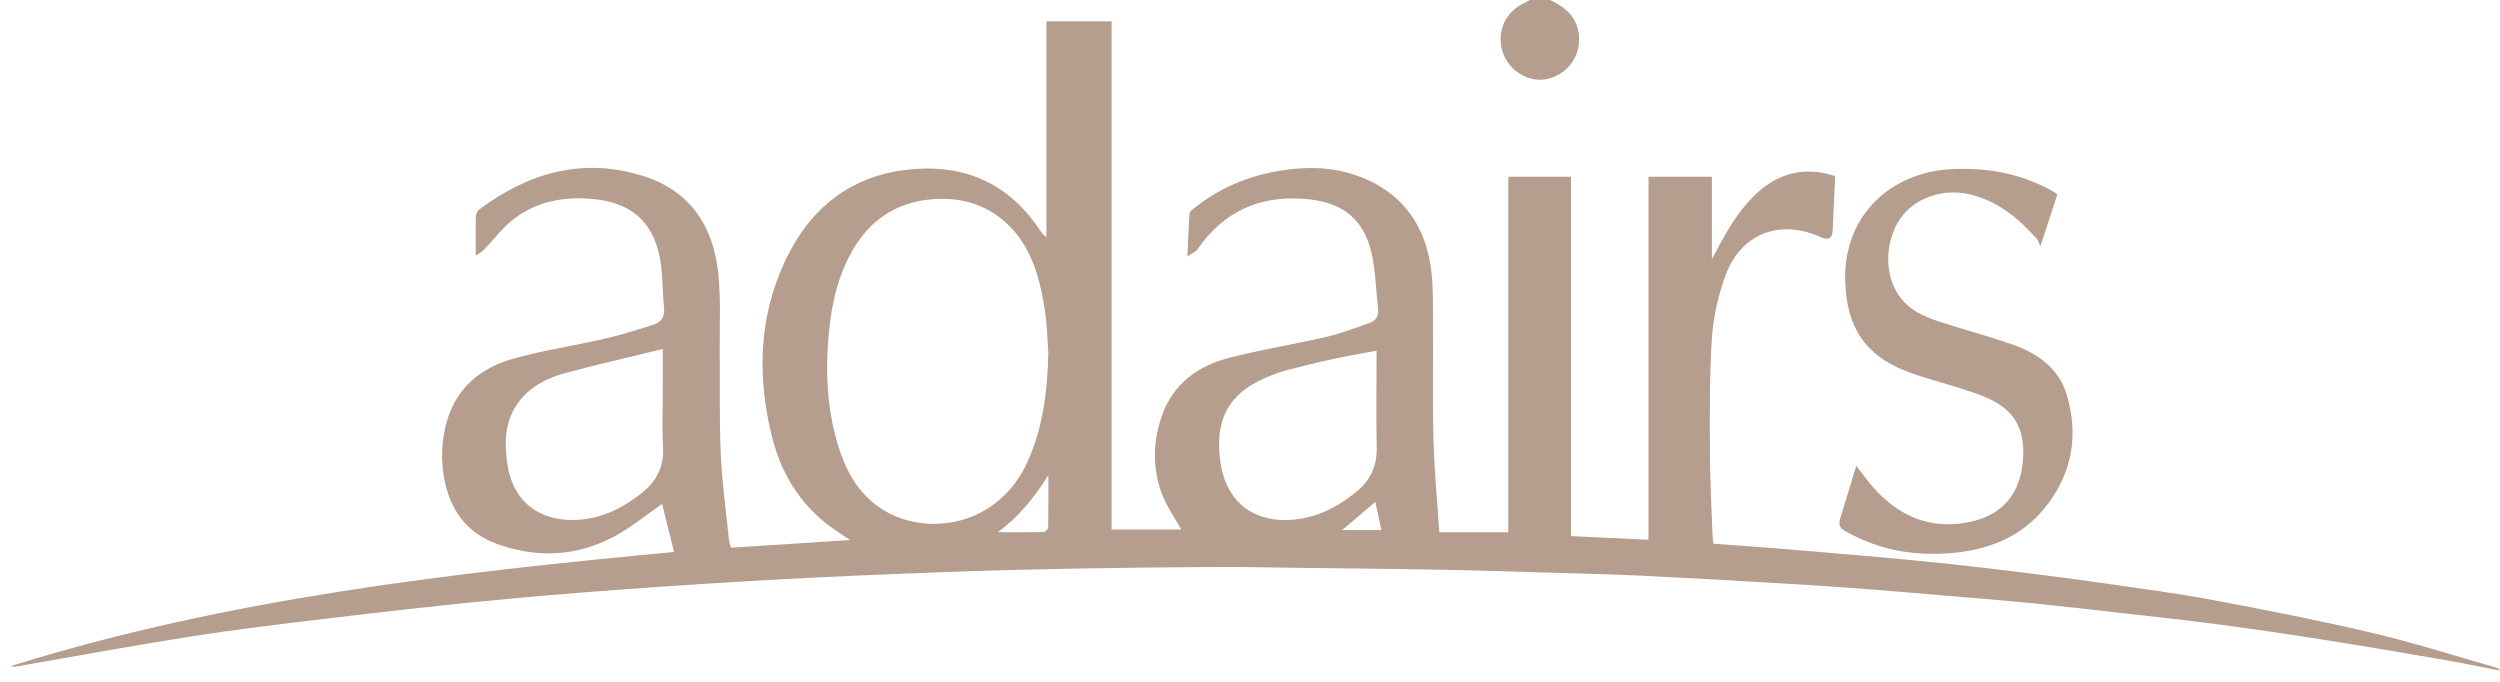<svg width="220" height="60" viewBox="0 0 220 60" fill="none" xmlns="http://www.w3.org/2000/svg">
<path d="M136.413 0C137.56 0.562 138.549 1.24 138.867 2.622C139.307 4.55 138.217 6.409 136.27 6.923C134.571 7.369 132.682 6.215 132.191 4.431C131.714 2.69 132.523 0.981 134.172 0.249C134.321 0.18 134.459 0.085 134.602 0C135.208 0 135.81 0 136.416 0L136.413 0Z" fill="#B59E8D"/>
<path d="M219.956 59C218.216 58.666 216.479 58.305 214.733 58.006C211.226 57.403 207.719 56.807 204.205 56.255C201.159 55.775 198.109 55.332 195.052 54.927C192.341 54.569 189.619 54.277 186.901 53.97C184.281 53.67 181.664 53.367 179.041 53.105C176.59 52.86 174.136 52.662 171.682 52.455C168.753 52.206 165.822 51.951 162.891 51.733C160.308 51.542 157.725 51.389 155.139 51.242C151.551 51.035 147.962 50.83 144.371 50.657C142.11 50.548 139.845 50.497 137.58 50.428C133.86 50.319 130.14 50.2 126.416 50.129C122.415 50.05 118.414 50.02 114.41 49.972C111.942 49.941 109.478 49.88 107.01 49.894C102.704 49.918 98.402 49.965 94.099 50.044C90.379 50.112 86.656 50.211 82.935 50.35C78.311 50.52 73.687 50.711 69.07 50.96C64.304 51.218 59.538 51.522 54.778 51.872C50.594 52.179 46.414 52.526 42.237 52.938C37.768 53.381 33.303 53.892 28.842 54.426C24.858 54.903 20.87 55.373 16.906 55.993C11.714 56.807 6.541 57.771 1.359 58.666C1.24 58.687 1.118 58.666 0.99 58.602C19.97 52.686 39.569 50.428 59.321 48.572C58.956 47.111 58.59 45.647 58.265 44.353C56.84 45.327 55.455 46.488 53.895 47.295C50.639 48.981 47.193 49.111 43.753 47.874C41.059 46.904 39.573 44.843 39.078 42.044C38.787 40.406 38.855 38.768 39.298 37.164C40.162 34.048 42.396 32.315 45.334 31.514C47.937 30.806 50.618 30.404 53.252 29.798C54.684 29.468 56.092 29.022 57.497 28.576C58.184 28.358 58.519 27.874 58.434 27.077C58.275 25.575 58.346 24.029 58.042 22.561C57.395 19.466 55.503 17.845 52.273 17.521C49.65 17.256 47.135 17.705 45.029 19.422C44.122 20.16 43.405 21.134 42.582 21.986C42.403 22.173 42.159 22.292 41.864 22.497C41.864 21.233 41.847 20.15 41.878 19.071C41.885 18.849 42.01 18.55 42.183 18.424C46.559 15.165 51.366 13.806 56.688 15.515C60.709 16.806 62.754 19.878 63.197 23.958C63.454 26.335 63.312 28.759 63.336 31.16C63.366 34.123 63.295 37.093 63.431 40.052C63.546 42.517 63.891 44.976 64.141 47.435C64.165 47.68 64.257 47.919 64.328 48.198C67.801 47.973 71.25 47.752 74.798 47.524C74.029 46.989 73.291 46.539 72.624 46.001C70.113 43.982 68.613 41.295 67.875 38.203C66.555 32.682 66.822 27.258 69.493 22.163C71.626 18.097 74.997 15.546 79.584 14.964C84.54 14.334 88.636 15.931 91.496 20.229C91.645 20.45 91.794 20.671 92.082 20.859V1.88H97.823V46.59H103.953C103.351 45.501 102.613 44.493 102.21 43.365C101.394 41.087 101.462 38.727 102.291 36.463C103.286 33.755 105.426 32.209 108.086 31.511C110.94 30.762 113.868 30.305 116.745 29.638C118.025 29.342 119.267 28.861 120.513 28.426C121.092 28.225 121.352 27.789 121.271 27.128C121.065 25.48 121.061 23.791 120.679 22.187C119.866 18.781 117.544 17.698 114.721 17.494C110.805 17.208 107.656 18.645 105.388 21.931C105.233 22.156 104.921 22.272 104.488 22.568C104.556 21.128 104.596 19.949 104.678 18.771C104.688 18.618 104.908 18.465 105.057 18.342C107.596 16.299 110.507 15.226 113.729 14.875C115.98 14.633 118.14 14.862 120.208 15.767C123.624 17.262 125.431 20.011 125.926 23.624C126.152 25.286 126.088 26.995 126.102 28.684C126.129 32.029 126.054 35.376 126.146 38.717C126.22 41.387 126.477 44.053 126.66 46.839H132.73V15.55H138.247V47.176C140.492 47.282 142.705 47.387 145.068 47.5V15.55H150.647V22.807C150.955 22.235 151.168 21.829 151.388 21.424C152.285 19.779 153.277 18.206 154.682 16.932C156.652 15.148 158.944 14.657 161.492 15.492C161.418 17.109 161.354 18.717 161.272 20.327C161.239 20.978 160.88 21.172 160.274 20.893C156.665 19.221 153.206 20.521 151.831 24.271C151.192 26.021 150.769 27.922 150.647 29.778C150.427 33.132 150.464 36.507 150.474 39.875C150.481 42.276 150.616 44.68 150.701 47.081C150.711 47.33 150.755 47.575 150.786 47.85C152.444 47.97 154.069 48.075 155.69 48.208C158.544 48.44 161.401 48.678 164.251 48.93C166.553 49.134 168.855 49.339 171.153 49.584C173.597 49.843 176.041 50.136 178.482 50.439C180.869 50.738 183.255 51.048 185.638 51.396C188.688 51.838 191.745 52.237 194.771 52.809C199.442 53.691 204.114 54.6 208.741 55.69C212.387 56.548 215.965 57.696 219.573 58.721C219.716 58.762 219.844 58.84 219.98 58.905C219.966 58.939 219.949 58.969 219.936 59.004L219.956 59ZM92.251 31.055C92.166 29.873 92.146 28.678 91.977 27.506C91.804 26.318 91.574 25.119 91.212 23.978C89.902 19.857 86.821 17.463 82.851 17.497C79.158 17.528 76.446 19.241 74.74 22.548C73.518 24.921 73.061 27.479 72.871 30.115C72.651 33.139 72.844 36.122 73.704 39.034C74.435 41.51 75.641 43.696 77.98 45.024C81.788 47.19 87.935 46.281 90.481 40.508C91.811 37.491 92.18 34.31 92.251 31.051V31.055ZM121.136 30.857C119.721 31.13 118.441 31.348 117.172 31.623C115.902 31.899 114.643 32.216 113.384 32.539C112.876 32.669 112.379 32.839 111.888 33.03C108.787 34.235 106.841 36.156 107.365 40.464C107.775 43.842 109.941 45.862 113.316 45.76C115.598 45.691 117.561 44.738 119.332 43.304C120.608 42.272 121.183 41.005 121.149 39.361C121.095 36.83 121.136 34.3 121.136 31.766C121.136 31.491 121.136 31.218 121.136 30.857ZM58.329 30.714C55.334 31.446 52.483 32.087 49.667 32.853C48.161 33.265 46.746 33.977 45.74 35.25C44.423 36.916 44.349 38.85 44.654 40.859C45.222 44.585 47.988 45.984 51.031 45.732C53.076 45.565 54.873 44.67 56.478 43.386C57.757 42.361 58.438 41.101 58.346 39.395C58.258 37.729 58.326 36.054 58.326 34.385C58.326 33.251 58.326 32.117 58.326 30.718L58.329 30.714ZM92.258 41.806C91.019 43.788 89.617 45.525 87.8 46.836C89.171 46.836 90.514 46.849 91.858 46.815C91.994 46.815 92.237 46.539 92.241 46.389C92.268 44.861 92.258 43.335 92.258 41.806ZM121.031 44.162C120.053 44.997 119.125 45.783 118.116 46.645H121.562C121.383 45.8 121.21 45.004 121.031 44.162Z" fill="#B59E8D"/>
<path d="M181.045 17.119C180.578 18.543 180.117 19.946 179.552 21.672C179.42 21.393 179.369 21.155 179.227 20.995C177.582 19.176 175.747 17.651 173.279 17.089C170.967 16.561 168.483 17.422 167.24 19.217C165.88 21.179 165.795 24.053 167.054 25.933C167.9 27.196 169.19 27.826 170.561 28.272C172.701 28.97 174.877 29.553 177.006 30.285C179.247 31.058 181.153 32.338 181.877 34.753C182.903 38.172 182.389 41.411 180.256 44.292C178.191 47.081 175.277 48.341 171.912 48.654C168.855 48.94 165.91 48.532 163.138 47.139C161.658 46.393 161.675 46.389 162.187 44.809C162.586 43.57 162.945 42.316 163.348 40.988C163.862 41.646 164.316 42.289 164.834 42.875C167.102 45.45 169.898 46.642 173.313 45.937C176.282 45.324 177.849 43.389 178.032 40.311C178.188 37.634 177.206 36.016 174.742 34.961C174.055 34.668 173.337 34.436 172.623 34.208C171.005 33.69 169.346 33.275 167.762 32.669C164.082 31.256 162.508 28.735 162.379 24.768C162.19 18.948 166.425 15.107 171.824 14.879C174.762 14.752 177.558 15.219 180.188 16.581C180.412 16.697 180.632 16.82 180.848 16.946C180.933 16.997 181.001 17.075 181.048 17.119H181.045Z" fill="#B59E8D"/>
</svg>
